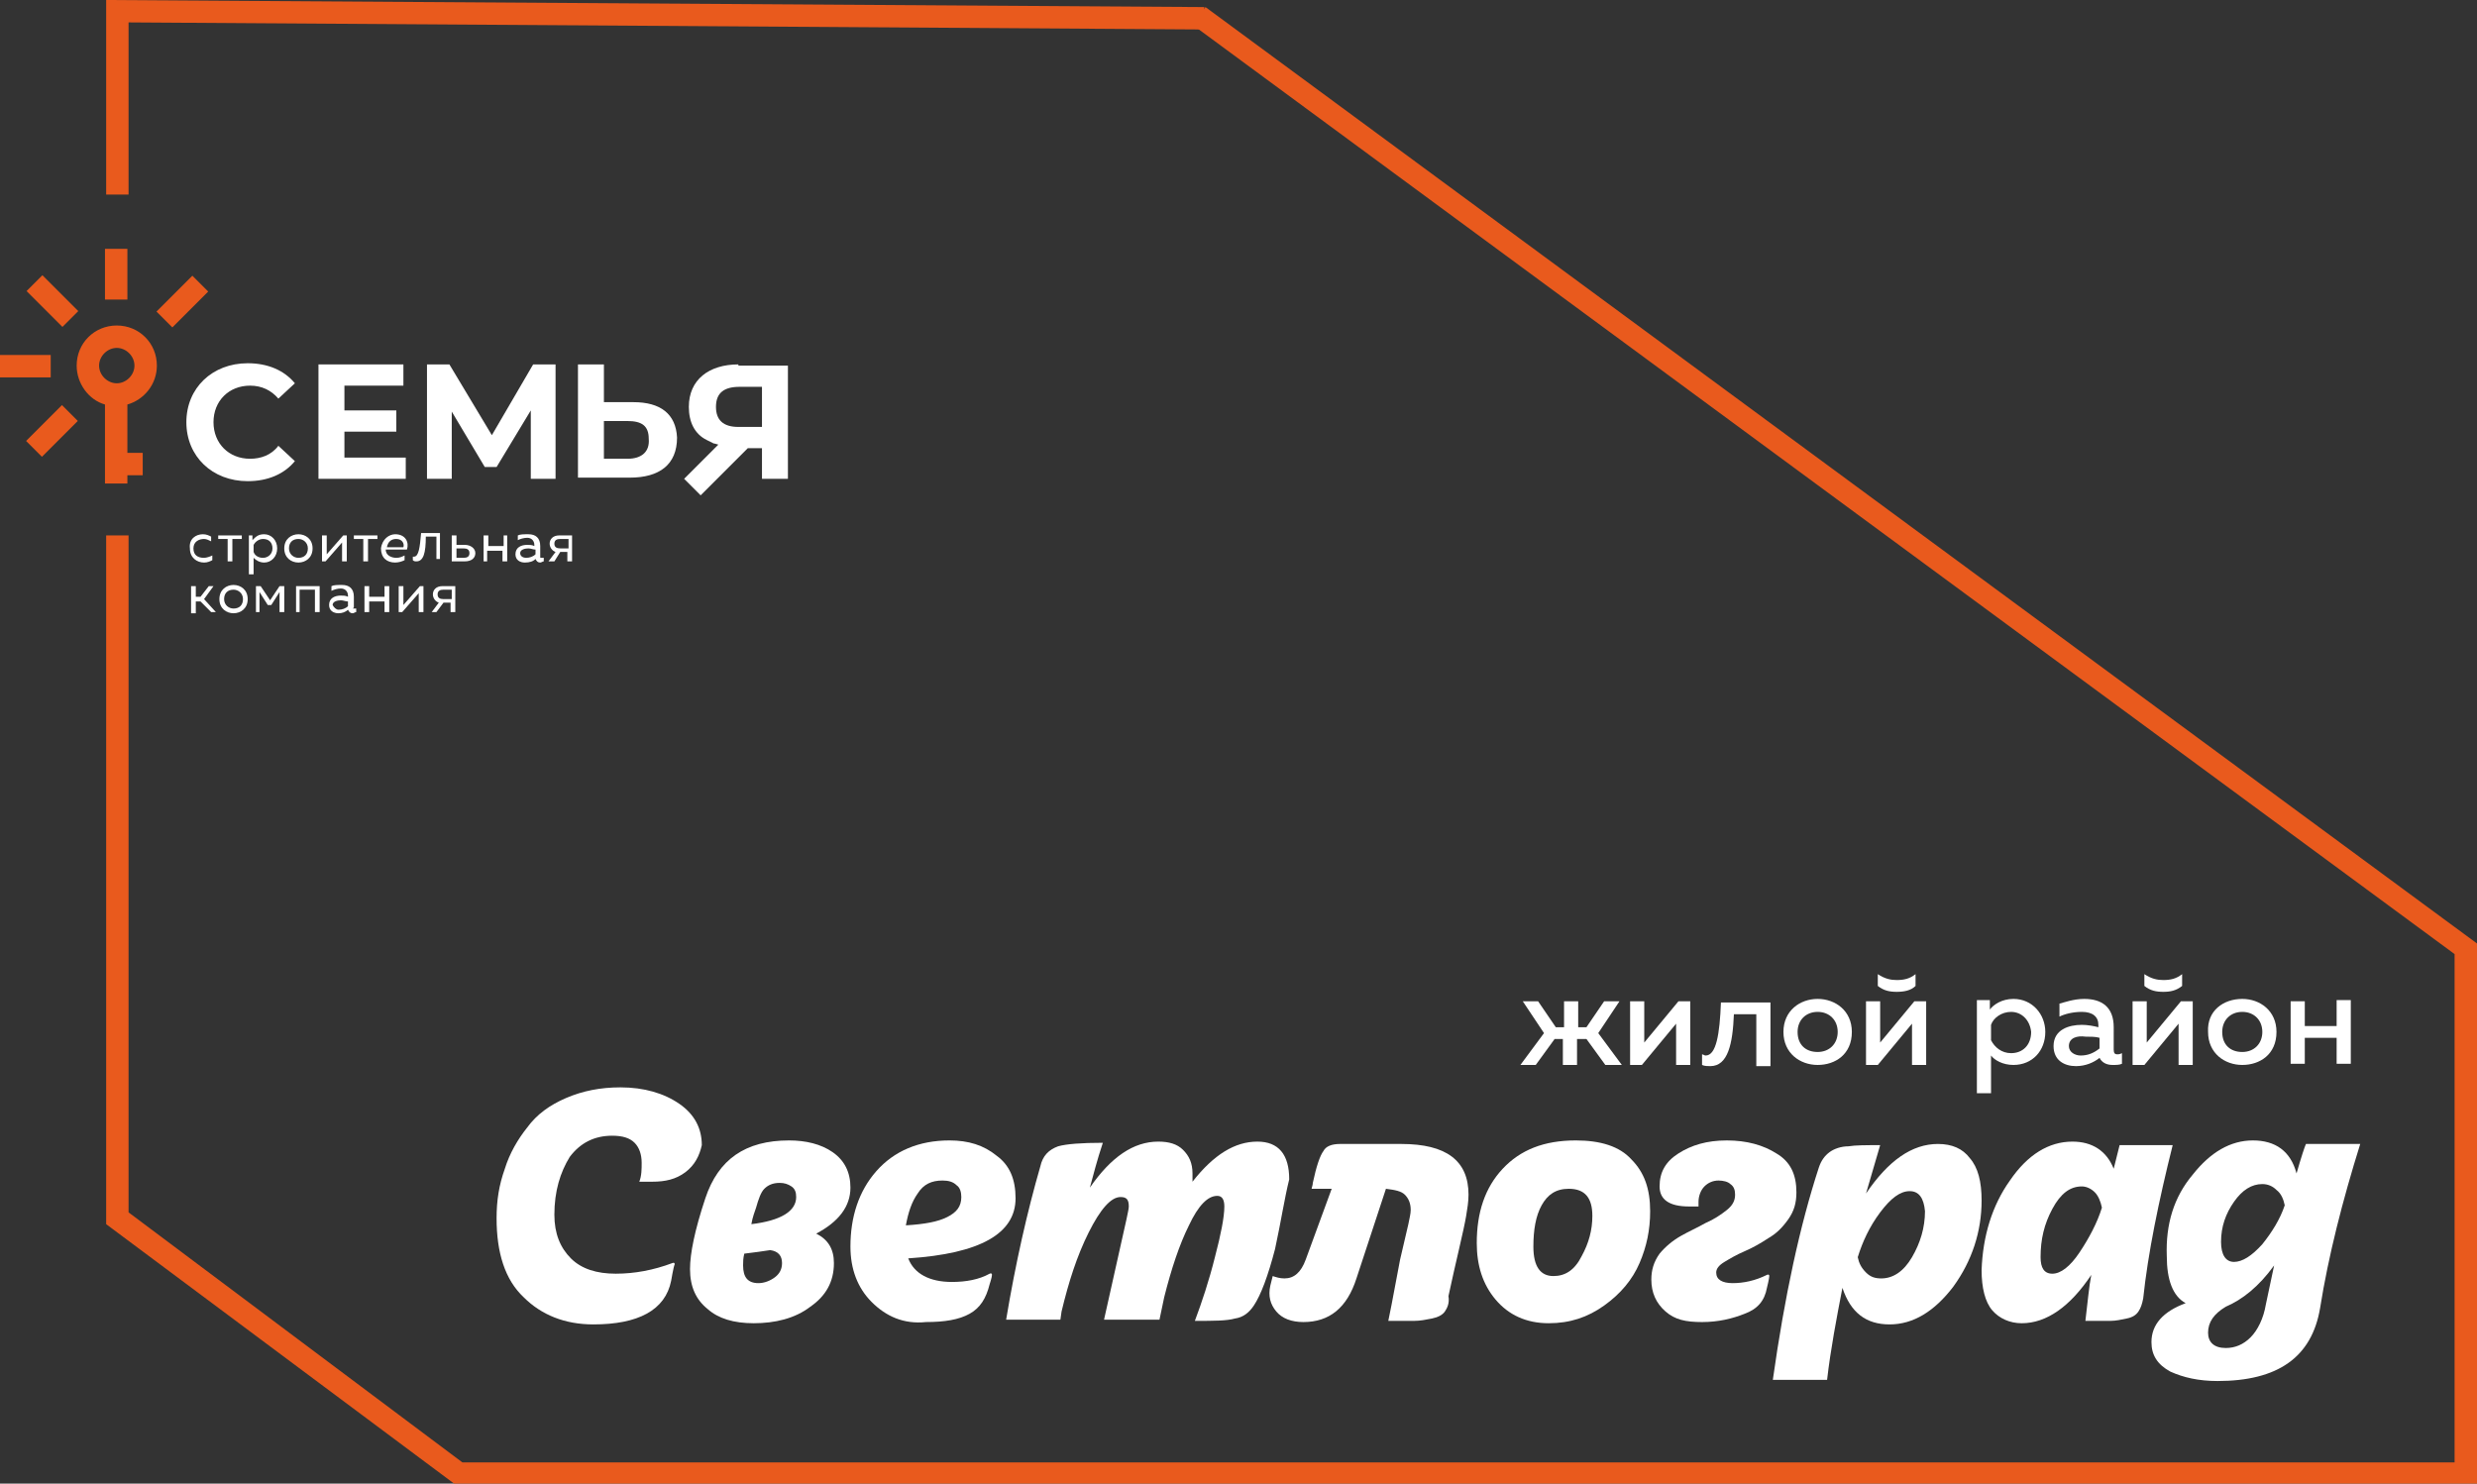 <?xml version="1.0" encoding="UTF-8"?> <!-- Generator: Adobe Illustrator 25.0.0, SVG Export Plug-In . SVG Version: 6.00 Build 0) --> <svg xmlns="http://www.w3.org/2000/svg" xmlns:xlink="http://www.w3.org/1999/xlink" id="Слой_1" x="0px" y="0px" viewBox="0 0 210 125.8" style="enable-background:new 0 0 210 125.8;" xml:space="preserve"><rect x="0" y="0" width="210" height="125.8" fill="#333333" stroke="none"/> <style type="text/css"> .st0{fill:#FAFAFA;} .st1{fill:#3E3F45;} .st2{fill:#EB5B1D;} .st3{fill:#ED7203;} .st4{fill:#1D1D1B;} .st5{fill:#FFFFFF;} .st6{clip-path:url(#SVGID_2_);} .st7{fill:none;stroke:#E95A1D;stroke-width:11.002;stroke-miterlimit:10;} .st8{fill:#E95A1D;} </style> <g> <g> <g> <polygon class="st8" points="210,125.8 38.5,125.8 9,103.8 9,45.4 10.9,45.4 10.9,102.8 39.2,124 208.1,124 208.1,80.9 101.1,2.1 102.2,0.6 210,80 "></polygon> </g> <g> <polygon class="st8" points="10.9,16.5 9,16.5 9,0 102.1,0.6 102.1,2.5 10.9,1.9 "></polygon> </g> <g> <g> <g> <path class="st5" d="M21.2,32.7c1,0,1.8,0.4,2.4,1.1l1.4-1.3c-0.9-1.1-2.3-1.7-4-1.7c-3,0-5.2,2.1-5.2,5c0,2.9,2.2,5,5.2,5 c1.7,0,3.1-0.6,4-1.7l-1.4-1.3c-0.6,0.8-1.5,1.1-2.4,1.1c-1.8,0-3.1-1.3-3.1-3.1S19.4,32.7,21.2,32.7z"></path> </g> <g> <polygon class="st5" points="29.2,36.6 33.6,36.6 33.6,34.8 29.2,34.8 29.2,32.7 34.2,32.7 34.2,30.9 27,30.9 27,40.6 34.4,40.6 34.4,38.8 29.2,38.8 "></polygon> </g> <g> <polygon class="st5" points="45.2,30.9 41.7,36.9 38.1,30.9 36.2,30.9 36.2,40.6 38.3,40.6 38.3,34.9 41.1,39.6 42.1,39.6 45,34.8 45,40.6 47.1,40.6 47.1,30.9 "></polygon> </g> <g> <path class="st5" d="M53.7,34.1h-2.5v-3.2H49v9.6h4.4c2.5,0,4-1.1,4-3.4C57.3,35.1,56,34.1,53.7,34.1z M53.2,38.9h-2v-3.2h2 c1.2,0,1.8,0.4,1.8,1.5C55.1,38.3,54.4,38.9,53.2,38.9z"></path> </g> <g> <path class="st5" d="M62.6,30.9c-2.5,0-4.2,1.3-4.2,3.6c0,1.3,0.5,2.3,1.5,2.8l0.6,0.3c0,0,0.1,0,0.4,0.1L58,40.6l1.4,1.4l4-4 h1.2v2.6h2.2v-9.6H62.6z M64.6,36.2h-2c-1.3,0-1.9-0.6-1.9-1.7c0-1.2,0.7-1.7,2-1.7h1.9V36.2z"></path> </g> </g> <g> <g> <path class="st8" d="M9.9,27.6c-1.9,0-3.4,1.5-3.4,3.4c0,1.5,1,2.9,2.4,3.3v6.7h1.9v-0.7h1.3v-1.9h-1.3v-4.1 c1.4-0.4,2.5-1.7,2.5-3.3C13.3,29.1,11.8,27.6,9.9,27.6z M9.9,32.5c-0.8,0-1.5-0.7-1.5-1.5c0-0.8,0.7-1.5,1.5-1.5 s1.5,0.7,1.5,1.5C11.4,31.8,10.7,32.5,9.9,32.5z"></path> </g> <g> <rect y="30.1" class="st8" width="4.3" height="1.9"></rect> </g> <g> <rect x="8.9" y="21.1" class="st8" width="1.9" height="4.3"></rect> </g> <g> <rect x="3.5" y="23.4" transform="matrix(0.707 -0.707 0.707 0.707 -16.766 10.611)" class="st8" width="1.9" height="4.3"></rect> </g> <g> <rect x="2.3" y="35.6" transform="matrix(0.707 -0.707 0.707 0.707 -24.583 13.846)" class="st8" width="4.3" height="1.9"></rect> </g> <g> <rect x="13.3" y="24.6" transform="matrix(0.707 -0.707 0.707 0.707 -13.527 18.429)" class="st8" width="4.3" height="1.9"></rect> </g> </g> <g> <g> <path class="st5" d="M17.2,45.3c0.3,0,0.5,0.1,0.7,0.2v0.4c-0.2-0.1-0.4-0.2-0.6-0.2c-0.4,0-0.9,0.2-0.9,0.8 c0,0.6,0.4,0.8,0.9,0.8c0.2,0,0.5-0.1,0.7-0.2v0.4c-0.2,0.1-0.4,0.2-0.7,0.2c-0.6,0-1.2-0.4-1.2-1.2 C16,45.7,16.6,45.3,17.2,45.3z"></path> </g> <g> <path class="st5" d="M19.3,47.6v-1.9h-0.8v-0.3h2v0.3h-0.8v1.9H19.3z"></path> </g> <g> <path class="st5" d="M22.4,45.3c0.6,0,1.1,0.5,1.1,1.2s-0.5,1.2-1.1,1.2c-0.4,0-0.7-0.2-0.9-0.4v1.4h-0.4v-3.3h0.3v0.4 C21.7,45.5,21.9,45.3,22.4,45.3z M22.3,45.7c-0.4,0-0.7,0.3-0.8,0.5v0.6c0.1,0.3,0.4,0.5,0.8,0.5c0.4,0,0.8-0.3,0.8-0.8 C23.1,46,22.8,45.7,22.3,45.7z"></path> </g> <g> <path class="st5" d="M25.3,45.3c0.6,0,1.2,0.4,1.2,1.2c0,0.8-0.6,1.2-1.2,1.2c-0.6,0-1.2-0.4-1.2-1.2 C24.1,45.7,24.7,45.3,25.3,45.3z M25.3,45.7c-0.5,0-0.8,0.3-0.8,0.8c0,0.5,0.4,0.8,0.8,0.8c0.5,0,0.8-0.3,0.8-0.8 C26.1,46,25.7,45.7,25.3,45.7z"></path> </g> <g> <path class="st5" d="M27.3,47.6v-2.2h0.4V47l1.4-1.6h0.3v2.2h-0.4V46l-1.4,1.6H27.3z"></path> </g> <g> <path class="st5" d="M30.8,47.6v-1.9H30v-0.3h2v0.3h-0.8v1.9H30.8z"></path> </g> <g> <path class="st5" d="M33.5,45.3c0.9,0,1.2,0.7,1,1.3h-1.8c0,0.5,0.5,0.7,0.9,0.7c0.3,0,0.5-0.1,0.7-0.2v0.4 c-0.2,0.1-0.5,0.2-0.8,0.2c-0.7,0-1.2-0.4-1.2-1.2C32.4,45.7,33,45.3,33.5,45.3z M33.6,45.7c-0.4,0-0.7,0.2-0.8,0.7h1.4 C34.3,46.1,34.1,45.7,33.6,45.7z"></path> </g> <g> <path class="st5" d="M35.3,47.6c-0.1,0-0.2,0-0.3-0.1v-0.3c0.1,0,0.1,0,0.1,0c0.4,0,0.5-0.8,0.6-2h1.6v2.2H37v-1.9h-0.9 C36.1,46.9,35.9,47.6,35.3,47.6z"></path> </g> <g> <path class="st5" d="M38.3,47.6v-2.2h0.4v0.8h0.7c0.5,0,0.9,0.3,0.9,0.7c0,0.4-0.3,0.7-0.9,0.7H38.3z M38.7,47.3h0.6 c0.3,0,0.5-0.1,0.5-0.4c0-0.3-0.2-0.4-0.5-0.4h-0.6V47.3z"></path> </g> <g> <path class="st5" d="M41,47.6v-2.2h0.4v0.9h1.3v-0.9H43v2.2h-0.4v-0.9h-1.3v0.9H41z"></path> </g> <g> <path class="st5" d="M45.9,47.3c0.1,0,0.1,0,0.2,0v0.3c-0.1,0-0.2,0.1-0.3,0.1c-0.2,0-0.3-0.1-0.4-0.3 c-0.2,0.2-0.5,0.3-0.9,0.3c-0.4,0-0.8-0.2-0.8-0.7c0-0.6,0.5-0.8,1-0.8c0.2,0,0.4,0,0.6,0.1v-0.1c0-0.3-0.2-0.6-0.6-0.6 c-0.3,0-0.6,0.1-0.8,0.2v-0.4c0.2-0.1,0.5-0.1,0.9-0.1c0.6,0,1,0.3,1,1v0.9C45.8,47.3,45.8,47.3,45.9,47.3z M44.6,47.3 c0.3,0,0.6-0.1,0.8-0.3v-0.4c-0.2,0-0.4-0.1-0.6-0.1c-0.3,0-0.7,0.1-0.7,0.4C44.1,47.2,44.4,47.3,44.6,47.3z"></path> </g> <g> <path class="st5" d="M46.5,47.6l0.6-0.8c-0.3-0.1-0.5-0.4-0.5-0.7c0-0.4,0.3-0.7,0.8-0.7h1.1v2.2h-0.4v-0.8h-0.6L47,47.6H46.5z M47.5,46.5h0.7v-0.8h-0.7c-0.3,0-0.5,0.1-0.5,0.4S47.2,46.5,47.5,46.5z"></path> </g> <g> <path class="st5" d="M16.2,51.9v-2.2h0.4v0.9H17l0.7-0.9h0.4l-0.8,1.1l1,1.1h-0.4L17,51h-0.4v1H16.2z"></path> </g> <g> <path class="st5" d="M19.8,49.6c0.6,0,1.2,0.4,1.2,1.2c0,0.8-0.6,1.2-1.2,1.2c-0.6,0-1.2-0.4-1.2-1.2 C18.6,50,19.2,49.6,19.8,49.6z M19.8,50c-0.5,0-0.8,0.3-0.8,0.8c0,0.5,0.4,0.8,0.8,0.8c0.5,0,0.8-0.3,0.8-0.8 C20.6,50.3,20.2,50,19.8,50z"></path> </g> <g> <path class="st5" d="M21.7,51.9v-2.2h0.4l0.8,1.2l0.8-1.2h0.4v2.2h-0.4v-1.7l-0.7,1.1h-0.3l-0.7-1.1v1.7H21.7z"></path> </g> <g> <path class="st5" d="M25.1,51.9v-2.2h2v2.2h-0.4V50h-1.3v1.9H25.1z"></path> </g> <g> <path class="st5" d="M30,51.6c0.1,0,0.1,0,0.2,0v0.3c-0.1,0-0.2,0.1-0.3,0.1c-0.2,0-0.3-0.1-0.4-0.3C29.3,51.9,29,52,28.7,52 c-0.4,0-0.8-0.2-0.8-0.7c0-0.6,0.5-0.8,1-0.8c0.2,0,0.4,0,0.6,0.1v-0.1c0-0.3-0.2-0.6-0.6-0.6c-0.3,0-0.6,0.1-0.8,0.2v-0.4 c0.2-0.1,0.5-0.1,0.9-0.1c0.6,0,1,0.3,1,1v0.9C29.9,51.6,29.9,51.6,30,51.6z M28.7,51.7c0.3,0,0.6-0.1,0.8-0.3v-0.4 c-0.2,0-0.4-0.1-0.6-0.1c-0.3,0-0.7,0.1-0.7,0.4C28.3,51.5,28.5,51.7,28.7,51.7z"></path> </g> <g> <path class="st5" d="M30.9,51.9v-2.2h0.4v0.9h1.3v-0.9h0.4v2.2h-0.4V51h-1.3v0.9H30.9z"></path> </g> <g> <path class="st5" d="M33.8,51.9v-2.2h0.4v1.6l1.4-1.6h0.3v2.2h-0.4v-1.6l-1.4,1.6H33.8z"></path> </g> <g> <path class="st5" d="M36.6,51.9l0.6-0.8c-0.3-0.1-0.5-0.4-0.5-0.7c0-0.4,0.3-0.7,0.8-0.7h1.1v2.2h-0.4v-0.8h-0.6L37,51.9H36.6z M37.6,50.8h0.7V50h-0.7c-0.3,0-0.5,0.1-0.5,0.4S37.3,50.8,37.6,50.8z"></path> </g> </g> </g> </g> <g> <g> <g> <path class="st5" d="M136.1,90.3l-1.6-2.2h-0.8v2.2h-1.2v-2.2h-0.7l-1.6,2.2h-1.3l2-2.7l-1.8-2.7h1.3l1.5,2.2h0.7v-2.2h1.2v2.2 h0.7l1.5-2.2h1.3l-1.8,2.7l2,2.7H136.1z"></path> </g> <g> <path class="st5" d="M138.2,90.3v-5.4h1.2v3.5l2.9-3.5h1v5.4h-1.2v-3.5l-2.9,3.5H138.2z"></path> </g> <g> <path class="st5" d="M145,90.4c-0.2,0-0.5,0-0.7-0.1v-0.9c0.1,0,0.2,0.1,0.3,0.1c0.9,0,1.2-1.8,1.3-4.5h4.2v5.4h-1.2v-4.4H147 C146.9,88.5,146.5,90.4,145,90.4z"></path> </g> <g> <path class="st5" d="M154.1,84.7c1.5,0,2.9,1,2.9,2.8c0,1.9-1.4,2.8-2.9,2.8c-1.5,0-2.9-1-2.9-2.8 C151.2,85.7,152.6,84.7,154.1,84.7z M154.1,85.8c-1,0-1.7,0.7-1.7,1.7c0,1.1,0.7,1.7,1.7,1.7c1,0,1.7-0.7,1.7-1.7 C155.8,86.5,155.1,85.8,154.1,85.8z"></path> </g> <g> <path class="st5" d="M158.2,90.3v-5.4h1.2v3.5l2.9-3.5h1v5.4h-1.2v-3.5l-2.9,3.5H158.2z M160.8,84.1c-0.6,0-1.1-0.1-1.6-0.5v-1 c0.6,0.4,1.1,0.5,1.6,0.5c0.6,0,1.1-0.1,1.6-0.5v1C162,84,161.4,84.1,160.8,84.1z"></path> </g> <g> <path class="st5" d="M170.7,84.7c1.6,0,2.7,1.3,2.7,2.8c0,1.6-1.1,2.8-2.7,2.8c-0.9,0-1.6-0.4-1.9-0.8v3.2h-1.2v-7.9h1.1v0.8 C169,85.2,169.7,84.7,170.7,84.7z M170.5,85.8c-0.8,0-1.5,0.5-1.7,1.1v1.3c0.3,0.6,0.9,1.1,1.7,1.1c1,0,1.7-0.7,1.7-1.8 C172.1,86.5,171.4,85.8,170.5,85.8z"></path> </g> <g> <path class="st5" d="M179.5,89.4c0.1,0,0.2,0,0.4-0.1v0.9c-0.2,0.1-0.5,0.1-0.8,0.1c-0.5,0-0.9-0.2-1.1-0.6 c-0.5,0.4-1.2,0.7-2,0.7c-1,0-1.9-0.5-1.9-1.7c0-1.4,1.3-1.8,2.4-1.8c0.5,0,1,0.1,1.4,0.2v-0.2c0-0.7-0.5-1.1-1.4-1.1 c-0.8,0-1.5,0.2-1.9,0.4v-1.1c0.4-0.1,1.2-0.4,2.1-0.4c1.5,0,2.5,0.7,2.5,2.4V89C179.2,89.3,179.3,89.4,179.5,89.4z M175.4,88.7 c0,0.5,0.5,0.8,1,0.8c0.6,0,1.1-0.2,1.6-0.6v-0.9c-0.3-0.1-0.8-0.1-1.2-0.1C176.1,87.8,175.4,88,175.4,88.7z"></path> </g> <g> <path class="st5" d="M180.8,90.3v-5.4h1.2v3.5l2.9-3.5h1v5.4h-1.2v-3.5l-2.9,3.5H180.8z M183.4,84.1c-0.6,0-1.1-0.1-1.6-0.5v-1 c0.6,0.4,1.1,0.5,1.6,0.5c0.6,0,1.1-0.1,1.6-0.5v1C184.5,84,184,84.1,183.4,84.1z"></path> </g> <g> <path class="st5" d="M190.1,84.7c1.5,0,2.9,1,2.9,2.8c0,1.9-1.4,2.8-2.9,2.8c-1.5,0-2.9-1-2.9-2.8 C187.1,85.7,188.5,84.7,190.1,84.7z M190.1,85.8c-1,0-1.7,0.7-1.7,1.7c0,1.1,0.7,1.7,1.7,1.7c1,0,1.7-0.7,1.7-1.7 C191.8,86.5,191.1,85.8,190.1,85.8z"></path> </g> <g> <path class="st5" d="M194.2,90.3v-5.4h1.2V87h2.7v-2.2h1.2v5.4h-1.2v-2.2h-2.7v2.2H194.2z"></path> </g> </g> <g> <g> <g> <path class="st5" d="M58.1,99.4c-0.8,0.6-1.7,0.8-2.8,0.8h-1.1c0.2-0.5,0.2-1.1,0.2-1.6c0-0.7-0.2-1.3-0.6-1.7 c-0.4-0.4-1-0.6-1.9-0.6c-1.5,0-2.7,0.6-3.6,1.8C47.5,99.4,47,101,47,103c0,1.6,0.5,2.8,1.4,3.7c0.9,0.9,2.2,1.3,3.8,1.3 c1.6,0,3.2-0.3,4.8-0.9c0,0,0.2-0.1,0.2,0.1c-0.1,0.2-0.3,1.4-0.3,1.4c-0.5,2.5-2.8,3.7-6.6,3.7c-2.4,0-4.4-0.8-5.9-2.3 c-1.6-1.5-2.3-3.8-2.3-6.7c0-1.5,0.2-2.8,0.7-4.2c0.4-1.3,1.1-2.5,1.9-3.5c0.8-1.1,1.9-1.9,3.3-2.5c1.4-0.6,2.9-0.9,4.6-0.9 c2,0,3.7,0.5,5,1.4c1.3,0.9,1.9,2.1,1.9,3.5C59.3,98,58.9,98.8,58.1,99.4z"></path> </g> <g> <path class="st5" d="M68.7,110.8c-1.3,1-3,1.4-4.8,1.4c-1.7,0-3-0.4-3.9-1.2c-1-0.8-1.5-1.9-1.5-3.4c0-1.3,0.4-3.3,1.3-6 c1.1-3.3,3.4-4.9,7.1-4.9c1.4,0,2.7,0.3,3.7,1c1,0.7,1.5,1.7,1.5,3c0,1.6-1,2.9-2.9,3.9c1,0.5,1.5,1.3,1.5,2.5 C70.7,108.7,70,109.9,68.7,110.8z M65.3,106c-0.6,0.1-1.4,0.2-2.2,0.3c-0.1,0.4-0.1,0.7-0.1,1c0,1,0.4,1.5,1.3,1.5 c0.5,0,1-0.2,1.4-0.5c0.4-0.3,0.6-0.7,0.6-1.2C66.3,106.5,66,106.1,65.3,106z M63.7,103.8c2.5-0.3,3.8-1.1,3.8-2.3 c0-0.4-0.1-0.7-0.4-0.9c-0.3-0.2-0.6-0.3-1-0.3c-0.6,0-1,0.2-1.3,0.5c-0.3,0.3-0.5,0.9-0.7,1.6C64,102.7,63.8,103.2,63.7,103.8 z"></path> </g> <g> <path class="st5" d="M73.9,110.4c-1.2-1.2-1.8-2.8-1.8-4.7c0-2.5,0.7-4.7,2.2-6.4c1.5-1.7,3.6-2.6,6.2-2.6c1.6,0,2.9,0.4,4,1.3 c1.1,0.8,1.6,2,1.6,3.6c0,3-3,4.7-9.1,5.1c0.5,1.3,1.8,2,3.7,2c1.2,0,2.3-0.2,3.2-0.7c0,0,0.2-0.1,0.2,0.1 c0,0.2-0.2,0.8-0.2,0.8c-0.3,1.2-0.8,2-1.7,2.5c-0.9,0.5-2.1,0.7-3.7,0.7C76.6,112.3,75.1,111.6,73.9,110.4z M77.8,101.2 c-0.5,0.7-0.8,1.6-1,2.7c1.6-0.1,2.7-0.3,3.5-0.7c0.8-0.4,1.2-0.9,1.2-1.7c0-0.4-0.1-0.8-0.4-1c-0.3-0.3-0.7-0.4-1.2-0.4 C79,100.1,78.3,100.4,77.8,101.2z"></path> </g> <g> <path class="st5" d="M108.1,105.9c-0.6,2.3-1.2,3.9-1.8,4.8c-0.4,0.6-0.9,1-1.6,1.1c-0.7,0.2-1.8,0.2-3.4,0.2 c0.6-1.6,1.2-3.4,1.7-5.4c0.5-1.9,0.8-3.4,0.8-4.3c0-0.6-0.2-0.9-0.6-0.9c-0.8,0-1.6,0.8-2.4,2.5c-0.8,1.6-1.5,3.7-2.1,6.1 l-0.4,1.9h-4.7l1.9-8.5c0.1-0.5,0.2-0.9,0.2-1.1c0-0.6-0.2-0.8-0.7-0.8c-0.8,0-1.7,1-2.7,3c-1,2-1.7,4.2-2.3,6.7l-0.1,0.7h-4.6 c0.8-4.8,1.8-9.2,2.9-13c0.2-0.9,0.7-1.4,1.5-1.7c0.7-0.2,2-0.3,3.8-0.3c-0.5,1.5-0.8,2.7-1.1,3.8c1.8-2.6,3.7-3.9,5.8-3.9 c0.9,0,1.6,0.2,2.1,0.7c0.5,0.5,0.8,1.1,0.8,2c0,0.1,0,0.3,0,0.5l0,0.2c1.8-2.3,3.6-3.4,5.5-3.4c1.8,0,2.7,1.1,2.7,3.2 C108.9,101.6,108.6,103.6,108.1,105.9z"></path> </g> <g> <path class="st5" d="M122.5,111.2c-0.2,0.3-0.6,0.5-1.1,0.6c-0.5,0.1-1,0.2-1.5,0.2c-0.5,0-1.2,0-2.2,0c0.4-1.9,0.7-3.7,1-5.2 l0.7-3c0.1-0.5,0.2-0.9,0.2-1.2c0-0.6-0.2-1-0.5-1.3c-0.3-0.3-0.8-0.4-1.6-0.5l-2.5,7.6c-0.8,2.5-2.3,3.7-4.5,3.7 c-1,0-1.8-0.3-2.3-0.9c-0.5-0.6-0.7-1.3-0.5-2.2l0.2-0.8c0.3,0.1,0.6,0.2,1,0.2c0.8,0,1.4-0.5,1.8-1.6l2.2-6h-1.7 c0-0.1,0.1-0.3,0.1-0.5c0.3-1.4,0.6-2.3,0.9-2.7c0.2-0.4,0.7-0.6,1.4-0.6h5.2c3.8,0,5.7,1.4,5.7,4.3c0,0.6-0.1,1.2-0.2,1.8 c-0.1,0.6-0.3,1.5-0.6,2.8c-0.3,1.3-0.6,2.6-0.9,4C122.9,110.5,122.7,110.9,122.5,111.2z"></path> </g> <g> <path class="st5" d="M139,107.1c-0.6,1.4-1.6,2.6-3,3.6c-1.4,1-2.9,1.5-4.7,1.5c-1.9,0-3.4-0.7-4.5-2c-1.1-1.3-1.6-2.9-1.6-4.8 c0-2.6,0.7-4.7,2.2-6.3c1.5-1.6,3.5-2.4,6.2-2.4c2.1,0,3.7,0.5,4.7,1.6c1.1,1.1,1.6,2.5,1.6,4.4 C139.9,104.3,139.6,105.7,139,107.1z M133,100.8c-1.1,0-1.8,0.5-2.3,1.4c-0.5,0.9-0.7,2.1-0.7,3.5c0,1.7,0.6,2.5,1.7,2.5 c1,0,1.8-0.5,2.4-1.7c0.6-1.1,0.9-2.2,0.9-3.4C135,101.6,134.4,100.8,133,100.8z"></path> </g> <g> <path class="st5" d="M141.2,111.2c-0.8-0.7-1.2-1.6-1.2-2.7c0-0.8,0.2-1.5,0.7-2.2c0.5-0.6,1.1-1.1,1.8-1.5 c0.7-0.4,1.4-0.7,2.1-1.1c0.7-0.3,1.3-0.7,1.8-1.1c0.5-0.4,0.7-0.8,0.7-1.3c0-0.4-0.1-0.7-0.4-0.9c-0.2-0.2-0.6-0.3-1-0.3 c-0.5,0-0.9,0.2-1.2,0.5c-0.3,0.3-0.5,0.8-0.5,1.3v0.4h-0.8c-1.7,0-2.5-0.6-2.5-1.7c0-1.2,0.5-2.1,1.6-2.8 c1.1-0.7,2.4-1.1,4.1-1.1c1.7,0,3.1,0.4,4.2,1.1c1.2,0.7,1.7,1.8,1.7,3.3c0,0.9-0.2,1.6-0.7,2.3c-0.5,0.7-1,1.2-1.7,1.6 c-0.6,0.4-1.3,0.8-2,1.1c-0.7,0.3-1.2,0.6-1.7,0.9c-0.5,0.3-0.7,0.6-0.7,0.9c0,0.6,0.5,0.9,1.4,0.9c0.9,0,1.9-0.2,2.9-0.7 c0,0,0.2-0.1,0.2,0.1c0,0.2-0.2,1-0.2,1c-0.2,1.1-0.8,1.8-1.9,2.2c-1,0.4-2.2,0.7-3.6,0.7S142,111.9,141.2,111.2z"></path> </g> <g> <path class="st5" d="M165.6,109.1c-1.6,2.1-3.4,3.2-5.4,3.2c-2,0-3.3-1-4-3.1c-0.5,2.6-1,5.2-1.3,7.8h-4.6 c1-7.1,2.3-13.1,3.9-18c0.2-0.6,0.5-1,0.9-1.3c0.4-0.3,1-0.5,1.6-0.5c0.6-0.1,1.5-0.1,2.7-0.1c-0.3,1-0.7,2.4-1.2,4.1 c1.9-2.8,3.9-4.2,6.1-4.2c1.2,0,2.1,0.4,2.7,1.2c0.7,0.8,1,2,1,3.6C168,104.4,167.2,106.9,165.6,109.1z M161.9,101 c-0.8,0-1.6,0.6-2.5,1.8c-0.9,1.2-1.5,2.5-1.9,3.8c0.1,0.5,0.3,0.9,0.7,1.3c0.4,0.4,0.8,0.5,1.3,0.5c1,0,1.9-0.6,2.6-1.8 c0.7-1.2,1.1-2.5,1.1-3.9C163.1,101.6,162.7,101,161.9,101z"></path> </g> <g> <path class="st5" d="M170.4,100.1c1.5-2.2,3.3-3.3,5.3-3.3c1.7,0,2.9,0.8,3.5,2.3l0.5-2h4.5c-1.2,4.8-2.1,9.2-2.5,13 c-0.1,0.5-0.2,0.8-0.4,1.1c-0.2,0.3-0.5,0.5-1,0.6c-0.5,0.1-0.9,0.2-1.4,0.2c-0.5,0-1.1,0-2.1,0c0.2-1.6,0.3-2.9,0.5-3.9 c-1.8,2.7-3.8,4.1-5.9,4.1c-1,0-1.9-0.4-2.5-1.1c-0.6-0.7-0.9-1.9-0.9-3.4C168.1,104.8,168.9,102.2,170.4,100.1z M174,108 c0.7,0,1.5-0.6,2.3-1.8c0.8-1.2,1.5-2.5,1.9-3.8c-0.1-0.5-0.3-1-0.6-1.3c-0.3-0.3-0.7-0.5-1.1-0.5c-1,0-1.8,0.6-2.5,1.9 c-0.7,1.3-1,2.6-1,4.1C173,107.5,173.3,108,174,108z"></path> </g> <g> <path class="st5" d="M185.9,99.6c1.5-1.9,3.2-2.9,5.1-2.9c1.9,0,3.2,0.9,3.7,2.8c0.4-1.4,0.7-2.3,0.8-2.5h4.6 c-1.5,4.8-2.7,9.5-3.4,13.9c-0.7,4.2-3.6,6.2-8.7,6.2c-1.6,0-2.9-0.3-4-0.8c-1.1-0.6-1.6-1.4-1.6-2.5c0-1.5,1-2.6,2.9-3.3 c-1.1-0.6-1.6-2-1.6-4C183.6,103.8,184.3,101.5,185.9,99.6z M192.8,107.3c-1.3,1.8-2.7,2.9-4.1,3.5c-1,0.6-1.5,1.3-1.5,2.2 c0,0.8,0.5,1.3,1.5,1.3c0.8,0,1.5-0.3,2.1-0.9c0.6-0.6,1.1-1.6,1.3-2.8L192.8,107.3z M189.4,107c0.7,0,1.5-0.5,2.4-1.5 c0.8-1,1.5-2.1,1.9-3.3c-0.1-0.5-0.3-1-0.7-1.3c-0.3-0.3-0.7-0.5-1.2-0.5c-0.9,0-1.7,0.5-2.4,1.5c-0.7,1-1.1,2.1-1.1,3.4 C188.3,106.4,188.7,107,189.4,107z"></path> </g> </g> </g> </g> </g> </svg> 